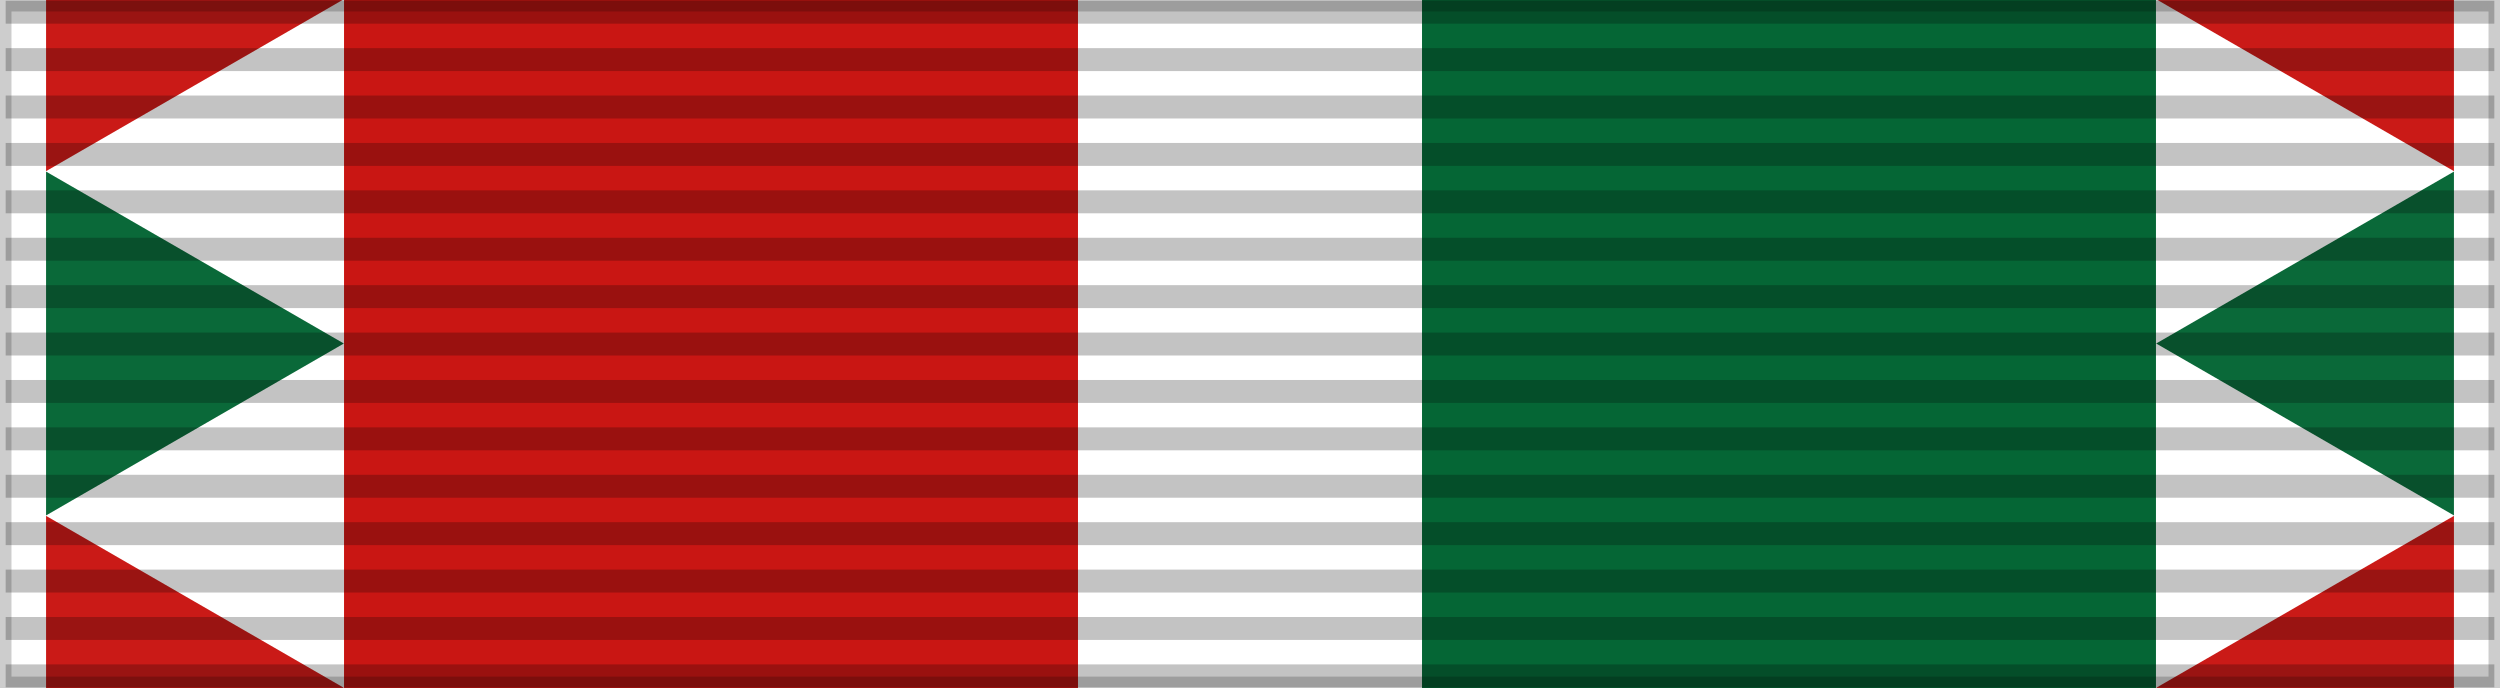<svg xmlns="http://www.w3.org/2000/svg" width="218" height="60" version="1.0"><g style="display:inline"><path d="M0 0h218v60H0z" style="opacity:1;fill:#fff;fill-opacity:1;fill-rule:evenodd;stroke:none;stroke-width:2;stroke-linecap:butt;stroke-linejoin:miter;marker:none;marker-start:none;marker-mid:none;marker-end:none;stroke-miterlimit:4;stroke-dasharray:none;stroke-dashoffset:0;stroke-opacity:.196;visibility:visible;display:inline;overflow:visible"/><path d="M30 0h80.73v60H30z" style="display:inline;overflow:visible;visibility:visible;fill:#c91613;fill-opacity:1;fill-rule:evenodd;stroke:none;stroke-width:2;stroke-linecap:butt;stroke-linejoin:miter;stroke-miterlimit:4;stroke-dasharray:none;stroke-dashoffset:0;stroke-opacity:.196;marker:none;marker-start:none;marker-mid:none;marker-end:none"/><path d="M101.534 0H188v60h-86.466z" style="display:inline;overflow:visible;visibility:visible;fill:#006331;fill-opacity:.98;fill-rule:evenodd;stroke:none;stroke-width:2;stroke-linecap:butt;stroke-linejoin:miter;stroke-miterlimit:4;stroke-dasharray:none;stroke-dashoffset:0;stroke-opacity:.196;marker:none;marker-start:none;marker-mid:none;marker-end:none"/><path d="M94 0h30v60H94z" style="display:inline;overflow:visible;visibility:visible;fill:#fff;fill-opacity:1;fill-rule:evenodd;stroke:none;stroke-width:2;stroke-linecap:butt;stroke-linejoin:miter;stroke-miterlimit:4;stroke-dasharray:none;stroke-dashoffset:0;stroke-opacity:.196;marker:none;marker-start:none;marker-mid:none;marker-end:none"/><path d="M-104.577 37.663-126.56-.41l-21.982-38.075h87.929L-82.595-.41z" style="opacity:.98;fill:#006331;fill-opacity:.98;stroke:none;stroke-width:9;stroke-miterlimit:4;stroke-dasharray:none;stroke-dashoffset:2;stroke-opacity:1" transform="matrix(0 -.341 .341 0 17.14 -5.707)"/><path d="M-104.577 37.663-126.56-.41l-21.982-38.075h87.929L-82.595-.41z" style="opacity:.98;fill:#c91613;fill-opacity:1;stroke:none;stroke-width:9;stroke-miterlimit:4;stroke-dasharray:none;stroke-dashoffset:2;stroke-opacity:1" transform="matrix(0 -.341 .341 0 17.14 24.316)"/><path d="M-104.577 37.663-126.56-.41l-21.982-38.075h87.929L-82.595-.41z" style="opacity:.98;fill:#c91613;fill-opacity:1;stroke:none;stroke-width:9;stroke-miterlimit:4;stroke-dasharray:none;stroke-dashoffset:2;stroke-opacity:1" transform="matrix(0 -.341 .341 0 17.14 -35.729)"/><path d="M-104.577 37.663-126.56-.41l-21.982-38.075h87.929L-82.595-.41z" style="opacity:.98;fill:#006331;fill-opacity:.98;stroke:none;stroke-width:9;stroke-miterlimit:4;stroke-dasharray:none;stroke-dashoffset:2;stroke-opacity:1" transform="matrix(0 -.341 -.341 0 200.86 -5.707)"/><path d="M-104.577 37.663-126.56-.41l-21.982-38.075h87.929L-82.595-.41z" style="opacity:.98;fill:#c91613;fill-opacity:1;stroke:none;stroke-width:9;stroke-miterlimit:4;stroke-dasharray:none;stroke-dashoffset:2;stroke-opacity:1" transform="matrix(0 -.341 -.341 0 200.86 24.316)"/><path d="M-104.577 37.663-126.56-.41l-21.982-38.075h87.929L-82.595-.41z" style="opacity:.98;fill:#c91613;fill-opacity:1;stroke:none;stroke-width:9;stroke-miterlimit:4;stroke-dasharray:none;stroke-dashoffset:2;stroke-opacity:1" transform="matrix(0 -.341 -.341 0 200.86 -35.729)"/></g><path d="M.494 1.064h217.012M.494 58.936h217.012M.494 5.198h217.012M.494 9.331h217.012M.494 13.465h217.012M.494 17.599h217.012M.494 21.733h217.012M.494 25.866h217.012M.494 30h217.012M.494 34.134h217.012M.494 38.267h217.012M.494 42.401h217.012M.494 46.535h217.012M.494 50.669h217.012M.494 54.802h217.012" style="fill:none;fill-opacity:.196;fill-rule:evenodd;stroke:#000;stroke-width:2;stroke-linecap:butt;stroke-linejoin:miter;stroke-miterlimit:4;stroke-dasharray:none;stroke-opacity:.235"/><path d="M0 0h218v60H0z" style="opacity:1;fill:none;fill-opacity:1;fill-rule:evenodd;stroke:#000;stroke-width:2;stroke-linecap:butt;stroke-linejoin:miter;marker:none;marker-start:none;marker-mid:none;marker-end:none;stroke-miterlimit:4;stroke-dasharray:none;stroke-dashoffset:0;stroke-opacity:.196;visibility:visible;display:inline;overflow:visible"/></svg>